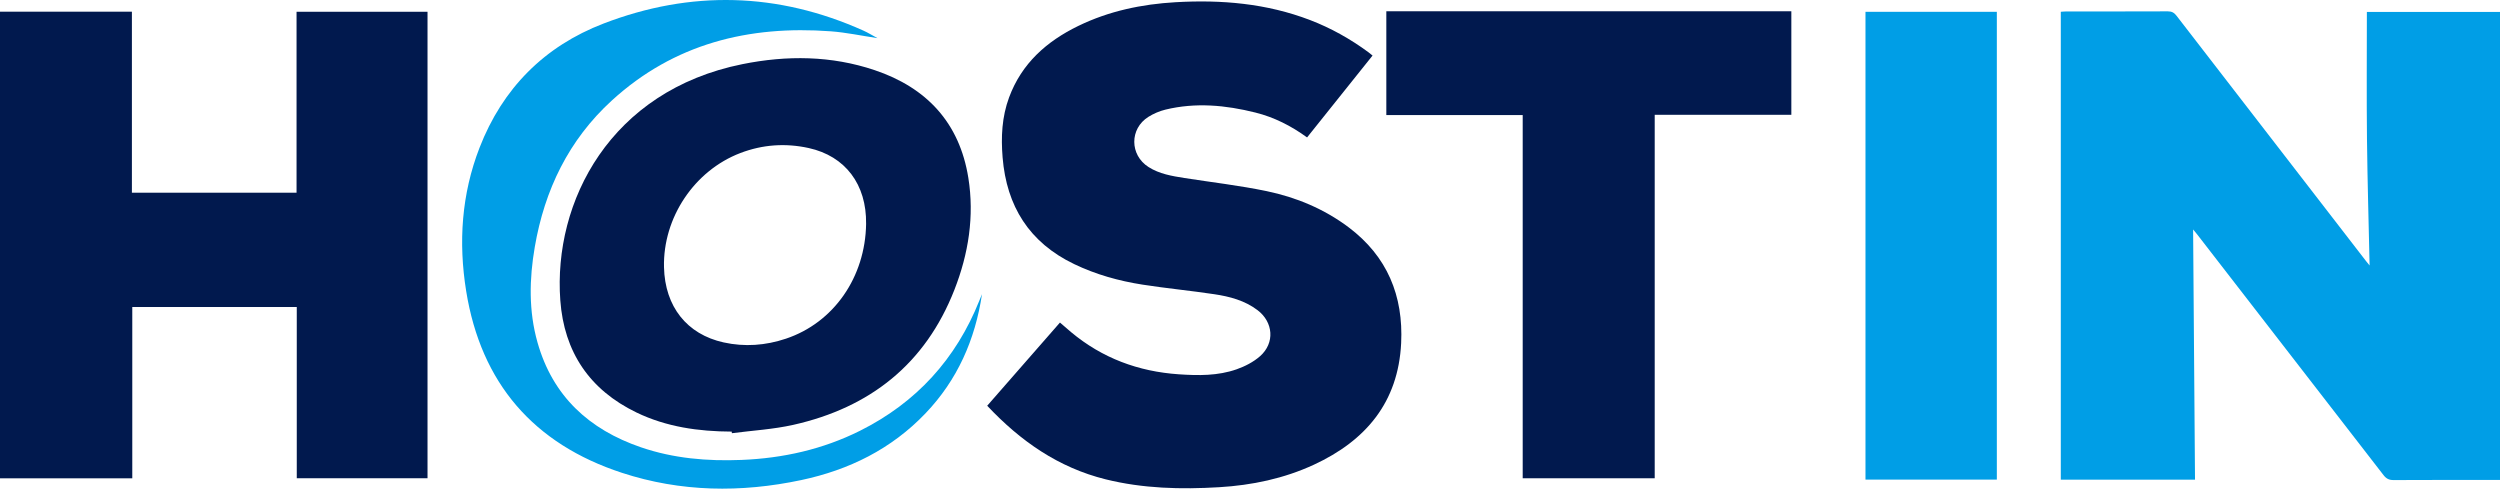 <?xml version="1.0" encoding="UTF-8"?><svg id="Laag_2" xmlns="http://www.w3.org/2000/svg" viewBox="0 0 2153.93 421.02"><defs><style>.cls-1{fill:#01194e;}.cls-2{fill:#009ee6;}</style></defs><g id="Laag_1-2"><g><path class="cls-2" d="m1891.18,413.28h-115.66V10.15c1.56-.1,3.15-.28,4.74-.28,29.16-.02,58.32.04,87.48-.09,3.39-.02,5.45,1.14,7.47,3.75,54.43,70.56,108.93,141.06,163.42,211.56.99,1.27,2.03,2.51,2.95,3.64-.78-36.45-1.87-72.76-2.26-109.08-.39-36.31-.09-72.62-.09-109.36h114.7v403.23h-5.72c-28.66,0-57.32-.08-85.98.09-3.91.02-6.31-1.22-8.68-4.29-53.46-69.2-107.03-138.31-160.59-207.44-.99-1.28-2.05-2.5-3.44-4.19.55,72.13,1.09,143.61,1.64,215.58Z"/><path class="cls-1" d="m255.5,166.03V10.14h112.84v401.9h-112.65v-147.53H113.97v147.59H0V10.07h113.64v155.96h141.86Z"/><path class="cls-1" d="m1126.12,118.4c-13.71-9.98-28.37-17.39-44.52-21.43-25.65-6.42-51.53-8.85-77.57-2.5-5.08,1.24-10.16,3.44-14.6,6.21-16.32,10.21-16.17,32.88.12,43.24,9.36,5.96,20.1,7.74,30.8,9.43,23.66,3.73,47.52,6.44,70.94,11.32,25.59,5.33,49.59,15.34,70.71,31.22,33.22,24.99,47.18,58.95,45.19,99.76-2.49,50.92-30.43,84.02-75.16,104.72-25.86,11.96-53.34,17.71-81.63,19.4-32.86,1.96-65.62,1.19-97.81-6.8-40.64-10.08-73.41-32.92-102.05-63.39,20.83-23.82,41.63-47.6,62.69-71.68,3.32,2.87,6.4,5.6,9.55,8.23,26.87,22.44,57.99,33.96,92.75,36.35,16.89,1.16,33.78,1.37,49.91-4.3,7.21-2.53,14.53-6.3,20.21-11.31,12.86-11.37,11.44-29.33-2.27-39.7-10.96-8.29-23.9-11.69-37.11-13.67-20.57-3.08-41.3-5.07-61.85-8.26-20.44-3.18-40.29-8.73-59.05-17.75-38.56-18.55-58.13-49.8-61.56-91.85-1.44-17.58-.63-34.95,5.59-51.72,10.83-29.25,32.3-48.27,59.57-61.55,26.45-12.87,54.7-18.77,83.85-20.46,39.6-2.29,78.53,1.04,115.95,15.39,17.99,6.9,34.62,16.24,50.13,27.64,1.19.87,2.31,1.84,3.65,2.92-18.85,23.57-37.55,46.95-56.42,70.55Z"/><path class="cls-1" d="m1311.92,99.16h-117.5V9.73h348.95v89.18h-117.72v313.17h-113.73V99.16Z"/><path class="cls-1" d="m630.4,371.86c-28.43-.12-56.17-3.97-82.06-16.48-40.42-19.54-62.36-52.16-65.6-96.66-6.2-85.19,43.16-180.52,156.86-203.44,38.34-7.73,76.62-7.41,113.99,5.16,44.78,15.06,73.09,45.32,80.69,92.7,5.32,33.18.15,65.55-12,96.57-25.02,63.91-72.76,101.53-138.87,116.35-17.28,3.87-35.2,4.87-52.83,7.18-.06-.46-.12-.93-.18-1.39Zm115.8-179.06c.48-33.86-17.88-58.31-49.42-65.25-20-4.4-39.75-3.03-58.92,4.3-39.7,15.18-66.78,55.77-65.78,98.38.79,33.85,19.64,57.78,51.38,64.79,18.15,4.01,36.12,2.66,53.69-3.23,41.17-13.79,68.4-52.93,69.06-99Z"/><path class="cls-2" d="m1607.25,10.18h113.17v403.03h-113.17V10.18Z"/><path class="cls-2" d="m846.06,253.46c-5.9,39.31-21.23,73.96-48.69,102.68-29.4,30.76-65.87,48.76-107.03,57.48-51.94,11.01-103.77,10.35-154.46-6.24-76.14-24.92-121.43-77.24-134.24-156.59-6.77-41.98-3.99-83.48,11.48-123.42,19.86-51.26,55.91-87.51,106.89-107.09,75.08-28.84,150.09-27,223.85,6.08,3.99,1.79,7.74,4.13,12.16,6.51-13.96-2.09-27.03-4.91-40.23-5.89-70.74-5.26-135.12,10.69-188.64,59.6-37.16,33.96-57.95,77-66.4,126.25-4.73,27.54-5.33,55.09,2.36,82.23,13.11,46.3,44.41,74.99,89.04,90.29,28.13,9.64,57.25,12.11,86.75,10.91,35.68-1.45,69.95-9.08,102.03-25.11,48.57-24.27,82.77-61.85,102.9-112.26.73-1.82,1.49-3.63,2.23-5.44Z"/></g></g></svg>
